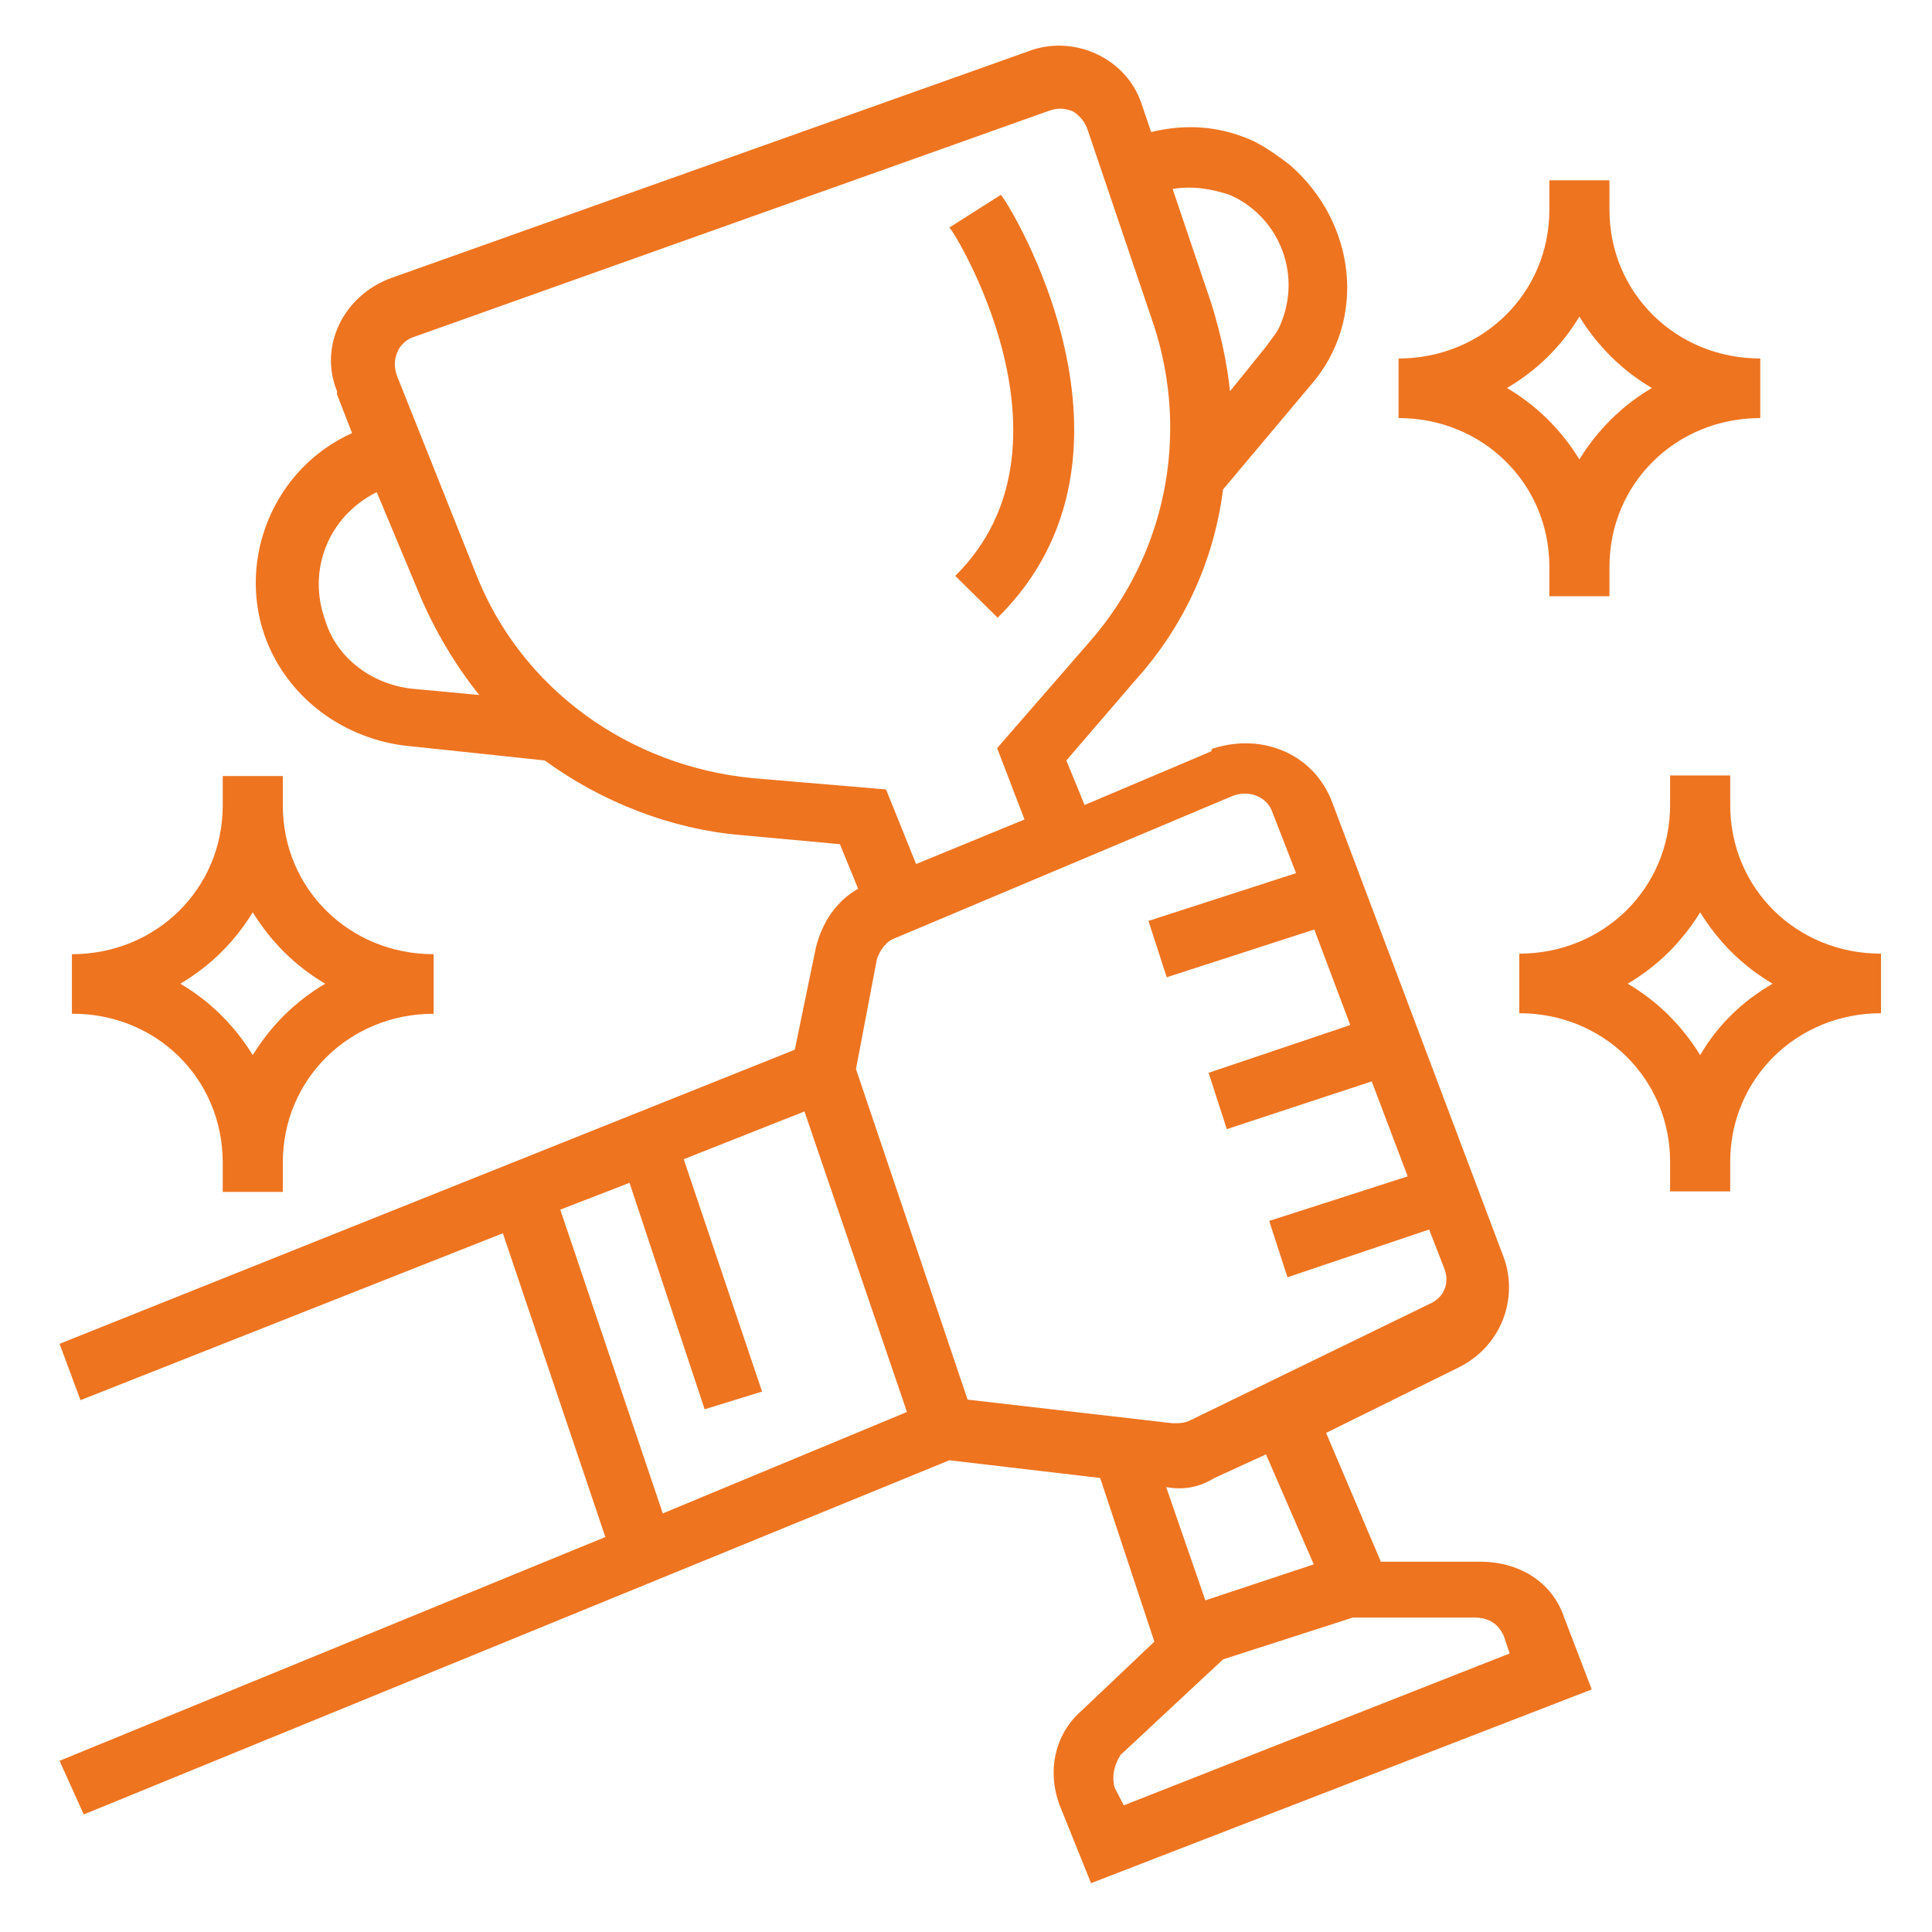 <svg xmlns="http://www.w3.org/2000/svg" xmlns:xlink="http://www.w3.org/1999/xlink" id="Layer_1" x="0px" y="0px" viewBox="0 0 360 360" style="enable-background:new 0 0 360 360;" xml:space="preserve"> <style type="text/css"> .st0{fill:#EE7420;} </style> <g> <path class="st0" d="M11.1,328.1l4.5,10l161.3-66l28.1,3.3l10.1,30.5l-13.5,12.8c-5.1,4.4-6.7,11.6-3.9,18.3l5.6,13.9l93.3-36.1 l-5.1-13.3c-2.2-6.7-8.4-10.5-15.7-10.5h-18.5L247.1,267l24.7-12.2c7.9-3.9,11.2-12.8,8.4-20.5l-32-84.9 c-3.4-8.9-12.9-12.8-21.9-10c0,0-0.6,0-0.6,0.6l-23.6,10l-3.4-8.3l12.9-15c9-10,14.6-22.2,16.3-35.5l16.3-19.4 c10.7-12.2,8.4-30.5-3.9-41.1c-2.2-1.7-4.5-3.3-6.7-4.4c-6.2-2.8-12.4-3.3-19.1-1.7l-1.7-5c-2.8-8.9-12.9-13.3-21.3-10L72.9,51.8 c-9,3.3-13.5,12.8-10.1,21.1v0.6l2.8,7.2C51,87.3,44.3,104,49.3,118.4c3.9,11.1,14,18.9,25.8,20.5l26.4,2.8 c10.7,7.8,23.6,12.8,36.5,13.9l18.5,1.7l3.4,8.3c-3.9,2.2-6.7,6.1-7.9,11.1l-3.9,18.9L11.1,250.4l3.9,10.5l78.7-31.1l19.1,56.6 L11.1,328.1z M280.2,304.8l1.1,3.3l-71.9,28.3l-1.7-3.3c-0.6-2.2,0-4.4,1.1-6.1l19.1-17.8l24.2-7.8h22.5 C277.4,301.4,279.1,302.5,280.2,304.8z M244.8,291.5l-20.2,6.7l-7.3-21.1c3.4,0.6,6.2,0,9-1.7l9.6-4.4L244.8,291.5z M229.7,148.3 c2.8-1.1,6.2,0,7.3,2.8l4.5,11.6l-27.5,8.9l3.4,10.5l27.5-8.9l6.7,17.8l-26.4,8.9l3.4,10.5l27-8.9l6.7,17.7l-25.8,8.3l3.4,10.5 l26.4-8.9l2.8,7.2c1.1,2.8,0,5.5-2.8,6.7l-44.4,21.6c-1.1,0.6-2.2,0.6-3.4,0.6l-38.2-4.4l-20.8-61.6l3.9-20.5 c0.6-1.7,1.7-3.3,3.4-3.9L229.7,148.3z M229.1,36.3c9,3.9,13.5,14.4,9.6,23.9c-0.6,1.7-1.7,2.8-2.8,4.4l-6.7,8.3 c-0.6-5.5-1.7-10.5-3.4-16.1l-7.3-21.6C222.4,34.6,225.7,35.2,229.1,36.3z M60.6,115.6c-3.4-9.4,0.6-19.4,9.6-23.9l7.9,18.9 c2.8,6.7,6.7,13.3,11.2,18.9l-11.8-1.1C69.6,127.8,62.8,122.8,60.6,115.6z M140.3,145c-23-2.2-43.3-16.6-51.7-38.3L74,70.1 c-1.1-2.8,0-6.1,2.8-7.2l118.5-42.2c1.7-0.6,2.8-0.6,4.5,0c1.1,0.6,2.2,1.7,2.8,3.3l12.4,36.6c6.7,20.5,2.2,42.7-11.8,58.8 l-17.4,20l5.1,13.3l-20.2,8.3l-5.6-13.9L140.3,145z M104.4,225.4l12.9-5l14,42.2l10.7-3.3L127.4,216l22.5-8.9l19.1,56L123.5,282 L104.4,225.4z"></path> <path class="st0" d="M288.7,105.6v5.5h11.2v-5.5c0-15.5,12.4-27.7,28.1-27.7V66.8c-15.7,0-28.1-12.2-28.1-27.7v-5.5h-11.2v5.5 c0,15.5-12.4,27.7-28.1,27.7v11.1C276.3,77.9,288.7,90.1,288.7,105.6z M294.3,59c3.4,5.5,7.9,10,13.5,13.3 c-5.6,3.3-10.1,7.8-13.5,13.3c-3.4-5.5-7.9-10-13.5-13.3C286.4,69,290.9,64.6,294.3,59z"></path> <path class="st0" d="M41.5,216.6v5.5h11.2v-5.5c0-15.5,12.4-27.7,28.1-27.7v-11.1c-15.7,0-28.1-12.2-28.1-27.7v-5.5H41.5v5.5 c0,15.5-12.4,27.7-28.1,27.7v11.1C29.1,188.8,41.5,201,41.5,216.6z M47.1,170c3.4,5.5,7.9,10,13.5,13.3 c-5.6,3.3-10.1,7.8-13.5,13.3c-3.4-5.5-7.9-10-13.5-13.3C39.2,180,43.7,175.5,47.1,170z"></path> <path class="st0" d="M322.4,150v-5.5h-11.2v5.5c0,15.5-12.4,27.7-28.1,27.7v11.1c15.7,0,28.1,12.2,28.1,27.7v5.5h11.2v-5.5 c0-15.5,12.4-27.7,28.1-27.7v-11.1C334.7,177.7,322.4,165.5,322.4,150z M316.8,196.6c-3.4-5.5-7.9-10-13.5-13.3 c5.6-3.3,10.1-7.8,13.5-13.3c3.4,5.5,7.9,10,13.5,13.3C324.6,186.6,320.1,191,316.8,196.6z"></path> <path class="st0" d="M178,107.3l7.9,7.8c30.9-30.5,2.2-77.1,0.6-78.8l-9.6,6.1C177.4,42.4,202.7,82.9,178,107.3z"></path> </g> </svg>